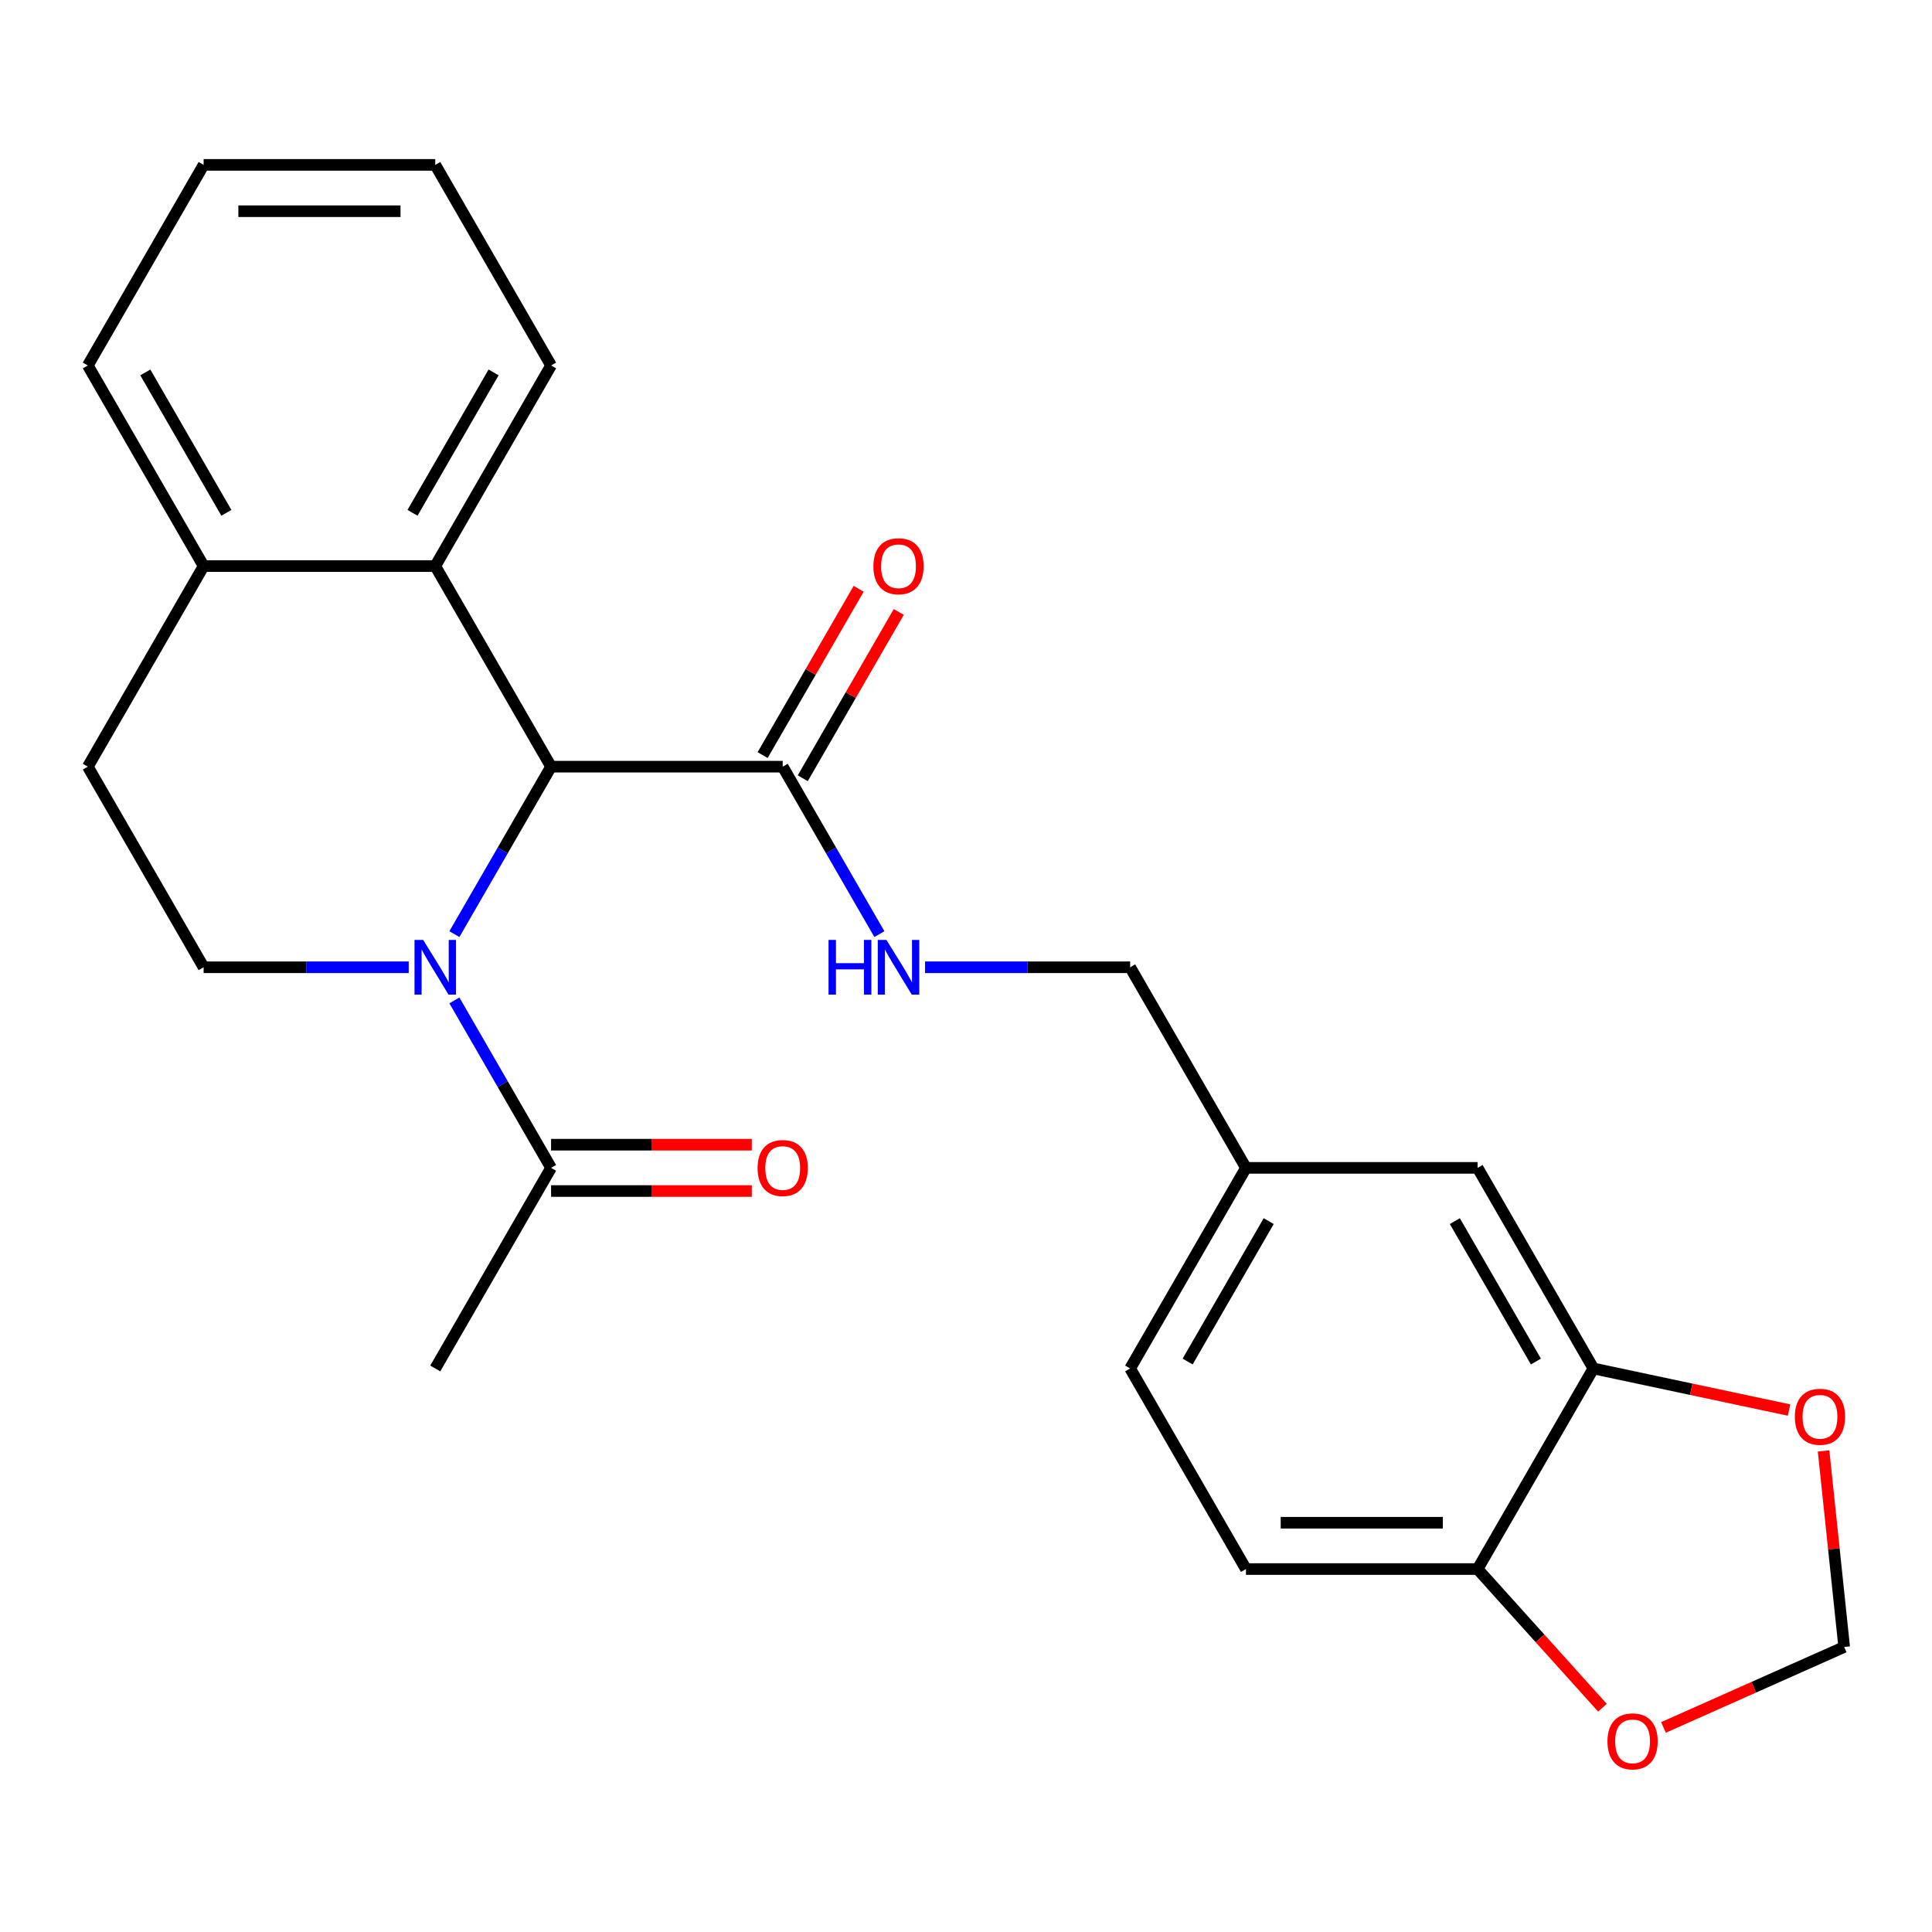 <?xml version='1.0' encoding='iso-8859-1'?>
<svg version='1.1' baseProfile='full'
              xmlns='http://www.w3.org/2000/svg'
                      xmlns:rdkit='http://www.rdkit.org/xml'
                      xmlns:xlink='http://www.w3.org/1999/xlink'
                  xml:space='preserve'
width='1000px' height='1000px' viewBox='0 0 1000 1000'>
<!-- END OF HEADER -->
<rect style='opacity:1.0;fill:#FFFFFF;stroke:none' width='1000' height='1000' x='0' y='0'> </rect>
<path class='bond-0' d='M 235.196,483.5 L 260.216,440.164' style='fill:none;fill-rule:evenodd;stroke:#0000FF;stroke-width:6px;stroke-linecap:butt;stroke-linejoin:miter;stroke-opacity:1' />
<path class='bond-0' d='M 260.216,440.164 L 285.236,396.829' style='fill:none;fill-rule:evenodd;stroke:#000000;stroke-width:6px;stroke-linecap:butt;stroke-linejoin:miter;stroke-opacity:1' />
<path class='bond-2' d='M 235.196,517.814 L 260.216,561.15' style='fill:none;fill-rule:evenodd;stroke:#0000FF;stroke-width:6px;stroke-linecap:butt;stroke-linejoin:miter;stroke-opacity:1' />
<path class='bond-2' d='M 260.216,561.15 L 285.236,604.485' style='fill:none;fill-rule:evenodd;stroke:#000000;stroke-width:6px;stroke-linecap:butt;stroke-linejoin:miter;stroke-opacity:1' />
<path class='bond-4' d='M 211.553,500.657 L 158.476,500.657' style='fill:none;fill-rule:evenodd;stroke:#0000FF;stroke-width:6px;stroke-linecap:butt;stroke-linejoin:miter;stroke-opacity:1' />
<path class='bond-4' d='M 158.476,500.657 L 105.4,500.657' style='fill:none;fill-rule:evenodd;stroke:#000000;stroke-width:6px;stroke-linecap:butt;stroke-linejoin:miter;stroke-opacity:1' />
<path class='bond-1' d='M 285.236,396.829 L 405.126,396.829' style='fill:none;fill-rule:evenodd;stroke:#000000;stroke-width:6px;stroke-linecap:butt;stroke-linejoin:miter;stroke-opacity:1' />
<path class='bond-3' d='M 285.236,396.829 L 225.29,293.001' style='fill:none;fill-rule:evenodd;stroke:#000000;stroke-width:6px;stroke-linecap:butt;stroke-linejoin:miter;stroke-opacity:1' />
<path class='bond-6' d='M 405.126,396.829 L 430.146,440.164' style='fill:none;fill-rule:evenodd;stroke:#000000;stroke-width:6px;stroke-linecap:butt;stroke-linejoin:miter;stroke-opacity:1' />
<path class='bond-6' d='M 430.146,440.164 L 455.166,483.5' style='fill:none;fill-rule:evenodd;stroke:#0000FF;stroke-width:6px;stroke-linecap:butt;stroke-linejoin:miter;stroke-opacity:1' />
<path class='bond-13' d='M 415.509,402.823 L 440.355,359.788' style='fill:none;fill-rule:evenodd;stroke:#000000;stroke-width:6px;stroke-linecap:butt;stroke-linejoin:miter;stroke-opacity:1' />
<path class='bond-13' d='M 440.355,359.788 L 465.202,316.752' style='fill:none;fill-rule:evenodd;stroke:#FF0000;stroke-width:6px;stroke-linecap:butt;stroke-linejoin:miter;stroke-opacity:1' />
<path class='bond-13' d='M 394.743,390.834 L 419.59,347.799' style='fill:none;fill-rule:evenodd;stroke:#000000;stroke-width:6px;stroke-linecap:butt;stroke-linejoin:miter;stroke-opacity:1' />
<path class='bond-13' d='M 419.59,347.799 L 444.436,304.763' style='fill:none;fill-rule:evenodd;stroke:#FF0000;stroke-width:6px;stroke-linecap:butt;stroke-linejoin:miter;stroke-opacity:1' />
<path class='bond-14' d='M 285.236,616.474 L 337.182,616.474' style='fill:none;fill-rule:evenodd;stroke:#000000;stroke-width:6px;stroke-linecap:butt;stroke-linejoin:miter;stroke-opacity:1' />
<path class='bond-14' d='M 337.182,616.474 L 389.129,616.474' style='fill:none;fill-rule:evenodd;stroke:#FF0000;stroke-width:6px;stroke-linecap:butt;stroke-linejoin:miter;stroke-opacity:1' />
<path class='bond-14' d='M 285.236,592.496 L 337.182,592.496' style='fill:none;fill-rule:evenodd;stroke:#000000;stroke-width:6px;stroke-linecap:butt;stroke-linejoin:miter;stroke-opacity:1' />
<path class='bond-14' d='M 337.182,592.496 L 389.129,592.496' style='fill:none;fill-rule:evenodd;stroke:#FF0000;stroke-width:6px;stroke-linecap:butt;stroke-linejoin:miter;stroke-opacity:1' />
<path class='bond-21' d='M 285.236,604.485 L 225.29,708.313' style='fill:none;fill-rule:evenodd;stroke:#000000;stroke-width:6px;stroke-linecap:butt;stroke-linejoin:miter;stroke-opacity:1' />
<path class='bond-20' d='M 225.29,293.001 L 285.236,189.172' style='fill:none;fill-rule:evenodd;stroke:#000000;stroke-width:6px;stroke-linecap:butt;stroke-linejoin:miter;stroke-opacity:1' />
<path class='bond-20' d='M 213.516,265.437 L 255.478,192.758' style='fill:none;fill-rule:evenodd;stroke:#000000;stroke-width:6px;stroke-linecap:butt;stroke-linejoin:miter;stroke-opacity:1' />
<path class='bond-25' d='M 225.29,293.001 L 105.4,293.001' style='fill:none;fill-rule:evenodd;stroke:#000000;stroke-width:6px;stroke-linecap:butt;stroke-linejoin:miter;stroke-opacity:1' />
<path class='bond-15' d='M 105.4,500.657 L 45.455,396.829' style='fill:none;fill-rule:evenodd;stroke:#000000;stroke-width:6px;stroke-linecap:butt;stroke-linejoin:miter;stroke-opacity:1' />
<path class='bond-5' d='M 824.743,708.313 L 764.798,604.485' style='fill:none;fill-rule:evenodd;stroke:#000000;stroke-width:6px;stroke-linecap:butt;stroke-linejoin:miter;stroke-opacity:1' />
<path class='bond-5' d='M 794.985,704.728 L 753.024,632.049' style='fill:none;fill-rule:evenodd;stroke:#000000;stroke-width:6px;stroke-linecap:butt;stroke-linejoin:miter;stroke-opacity:1' />
<path class='bond-8' d='M 824.743,708.313 L 875.38,719.077' style='fill:none;fill-rule:evenodd;stroke:#000000;stroke-width:6px;stroke-linecap:butt;stroke-linejoin:miter;stroke-opacity:1' />
<path class='bond-8' d='M 875.38,719.077 L 926.016,729.84' style='fill:none;fill-rule:evenodd;stroke:#FF0000;stroke-width:6px;stroke-linecap:butt;stroke-linejoin:miter;stroke-opacity:1' />
<path class='bond-27' d='M 824.743,708.313 L 764.798,812.142' style='fill:none;fill-rule:evenodd;stroke:#000000;stroke-width:6px;stroke-linecap:butt;stroke-linejoin:miter;stroke-opacity:1' />
<path class='bond-18' d='M 478.809,500.657 L 531.885,500.657' style='fill:none;fill-rule:evenodd;stroke:#0000FF;stroke-width:6px;stroke-linecap:butt;stroke-linejoin:miter;stroke-opacity:1' />
<path class='bond-18' d='M 531.885,500.657 L 584.962,500.657' style='fill:none;fill-rule:evenodd;stroke:#000000;stroke-width:6px;stroke-linecap:butt;stroke-linejoin:miter;stroke-opacity:1' />
<path class='bond-7' d='M 764.798,812.142 L 644.907,812.142' style='fill:none;fill-rule:evenodd;stroke:#000000;stroke-width:6px;stroke-linecap:butt;stroke-linejoin:miter;stroke-opacity:1' />
<path class='bond-7' d='M 746.814,788.164 L 662.891,788.164' style='fill:none;fill-rule:evenodd;stroke:#000000;stroke-width:6px;stroke-linecap:butt;stroke-linejoin:miter;stroke-opacity:1' />
<path class='bond-9' d='M 764.798,812.142 L 797.113,848.031' style='fill:none;fill-rule:evenodd;stroke:#000000;stroke-width:6px;stroke-linecap:butt;stroke-linejoin:miter;stroke-opacity:1' />
<path class='bond-9' d='M 797.113,848.031 L 829.427,883.92' style='fill:none;fill-rule:evenodd;stroke:#FF0000;stroke-width:6px;stroke-linecap:butt;stroke-linejoin:miter;stroke-opacity:1' />
<path class='bond-11' d='M 943.88,750.997 L 949.213,801.736' style='fill:none;fill-rule:evenodd;stroke:#FF0000;stroke-width:6px;stroke-linecap:butt;stroke-linejoin:miter;stroke-opacity:1' />
<path class='bond-11' d='M 949.213,801.736 L 954.545,852.474' style='fill:none;fill-rule:evenodd;stroke:#000000;stroke-width:6px;stroke-linecap:butt;stroke-linejoin:miter;stroke-opacity:1' />
<path class='bond-28' d='M 861.017,894.115 L 907.781,873.295' style='fill:none;fill-rule:evenodd;stroke:#FF0000;stroke-width:6px;stroke-linecap:butt;stroke-linejoin:miter;stroke-opacity:1' />
<path class='bond-28' d='M 907.781,873.295 L 954.545,852.474' style='fill:none;fill-rule:evenodd;stroke:#000000;stroke-width:6px;stroke-linecap:butt;stroke-linejoin:miter;stroke-opacity:1' />
<path class='bond-10' d='M 105.4,293.001 L 45.455,396.829' style='fill:none;fill-rule:evenodd;stroke:#000000;stroke-width:6px;stroke-linecap:butt;stroke-linejoin:miter;stroke-opacity:1' />
<path class='bond-22' d='M 105.4,293.001 L 45.455,189.172' style='fill:none;fill-rule:evenodd;stroke:#000000;stroke-width:6px;stroke-linecap:butt;stroke-linejoin:miter;stroke-opacity:1' />
<path class='bond-22' d='M 117.174,265.437 L 75.212,192.758' style='fill:none;fill-rule:evenodd;stroke:#000000;stroke-width:6px;stroke-linecap:butt;stroke-linejoin:miter;stroke-opacity:1' />
<path class='bond-12' d='M 764.798,604.485 L 644.907,604.485' style='fill:none;fill-rule:evenodd;stroke:#000000;stroke-width:6px;stroke-linecap:butt;stroke-linejoin:miter;stroke-opacity:1' />
<path class='bond-16' d='M 644.907,812.142 L 584.962,708.313' style='fill:none;fill-rule:evenodd;stroke:#000000;stroke-width:6px;stroke-linecap:butt;stroke-linejoin:miter;stroke-opacity:1' />
<path class='bond-17' d='M 644.907,604.485 L 584.962,500.657' style='fill:none;fill-rule:evenodd;stroke:#000000;stroke-width:6px;stroke-linecap:butt;stroke-linejoin:miter;stroke-opacity:1' />
<path class='bond-19' d='M 644.907,604.485 L 584.962,708.313' style='fill:none;fill-rule:evenodd;stroke:#000000;stroke-width:6px;stroke-linecap:butt;stroke-linejoin:miter;stroke-opacity:1' />
<path class='bond-19' d='M 656.681,632.049 L 614.719,704.728' style='fill:none;fill-rule:evenodd;stroke:#000000;stroke-width:6px;stroke-linecap:butt;stroke-linejoin:miter;stroke-opacity:1' />
<path class='bond-23' d='M 285.236,189.172 L 225.29,85.344' style='fill:none;fill-rule:evenodd;stroke:#000000;stroke-width:6px;stroke-linecap:butt;stroke-linejoin:miter;stroke-opacity:1' />
<path class='bond-24' d='M 45.455,189.172 L 105.4,85.344' style='fill:none;fill-rule:evenodd;stroke:#000000;stroke-width:6px;stroke-linecap:butt;stroke-linejoin:miter;stroke-opacity:1' />
<path class='bond-26' d='M 225.29,85.344 L 105.4,85.344' style='fill:none;fill-rule:evenodd;stroke:#000000;stroke-width:6px;stroke-linecap:butt;stroke-linejoin:miter;stroke-opacity:1' />
<path class='bond-26' d='M 207.307,109.322 L 123.383,109.322' style='fill:none;fill-rule:evenodd;stroke:#000000;stroke-width:6px;stroke-linecap:butt;stroke-linejoin:miter;stroke-opacity:1' />
<path  class='atom-0' d='M 219.03 486.497
L 228.31 501.497
Q 229.23 502.977, 230.71 505.657
Q 232.19 508.337, 232.27 508.497
L 232.27 486.497
L 236.03 486.497
L 236.03 514.817
L 232.15 514.817
L 222.19 498.417
Q 221.03 496.497, 219.79 494.297
Q 218.59 492.097, 218.23 491.417
L 218.23 514.817
L 214.55 514.817
L 214.55 486.497
L 219.03 486.497
' fill='#0000FF'/>
<path  class='atom-7' d='M 428.851 486.497
L 432.691 486.497
L 432.691 498.537
L 447.171 498.537
L 447.171 486.497
L 451.011 486.497
L 451.011 514.817
L 447.171 514.817
L 447.171 501.737
L 432.691 501.737
L 432.691 514.817
L 428.851 514.817
L 428.851 486.497
' fill='#0000FF'/>
<path  class='atom-7' d='M 458.811 486.497
L 468.091 501.497
Q 469.011 502.977, 470.491 505.657
Q 471.971 508.337, 472.051 508.497
L 472.051 486.497
L 475.811 486.497
L 475.811 514.817
L 471.931 514.817
L 461.971 498.417
Q 460.811 496.497, 459.571 494.297
Q 458.371 492.097, 458.011 491.417
L 458.011 514.817
L 454.331 514.817
L 454.331 486.497
L 458.811 486.497
' fill='#0000FF'/>
<path  class='atom-9' d='M 929.013 733.32
Q 929.013 726.52, 932.373 722.72
Q 935.733 718.92, 942.013 718.92
Q 948.293 718.92, 951.653 722.72
Q 955.013 726.52, 955.013 733.32
Q 955.013 740.2, 951.613 744.12
Q 948.213 748, 942.013 748
Q 935.773 748, 932.373 744.12
Q 929.013 740.24, 929.013 733.32
M 942.013 744.8
Q 946.333 744.8, 948.653 741.92
Q 951.013 739, 951.013 733.32
Q 951.013 727.76, 948.653 724.96
Q 946.333 722.12, 942.013 722.12
Q 937.693 722.12, 935.333 724.92
Q 933.013 727.72, 933.013 733.32
Q 933.013 739.04, 935.333 741.92
Q 937.693 744.8, 942.013 744.8
' fill='#FF0000'/>
<path  class='atom-10' d='M 832.02 901.318
Q 832.02 894.518, 835.38 890.718
Q 838.74 886.918, 845.02 886.918
Q 851.3 886.918, 854.66 890.718
Q 858.02 894.518, 858.02 901.318
Q 858.02 908.198, 854.62 912.118
Q 851.22 915.998, 845.02 915.998
Q 838.78 915.998, 835.38 912.118
Q 832.02 908.238, 832.02 901.318
M 845.02 912.798
Q 849.34 912.798, 851.66 909.918
Q 854.02 906.998, 854.02 901.318
Q 854.02 895.758, 851.66 892.958
Q 849.34 890.118, 845.02 890.118
Q 840.7 890.118, 838.34 892.918
Q 836.02 895.718, 836.02 901.318
Q 836.02 907.038, 838.34 909.918
Q 840.7 912.798, 845.02 912.798
' fill='#FF0000'/>
<path  class='atom-14' d='M 452.071 293.081
Q 452.071 286.281, 455.431 282.481
Q 458.791 278.681, 465.071 278.681
Q 471.351 278.681, 474.711 282.481
Q 478.071 286.281, 478.071 293.081
Q 478.071 299.961, 474.671 303.881
Q 471.271 307.761, 465.071 307.761
Q 458.831 307.761, 455.431 303.881
Q 452.071 300.001, 452.071 293.081
M 465.071 304.561
Q 469.391 304.561, 471.711 301.681
Q 474.071 298.761, 474.071 293.081
Q 474.071 287.521, 471.711 284.721
Q 469.391 281.881, 465.071 281.881
Q 460.751 281.881, 458.391 284.681
Q 456.071 287.481, 456.071 293.081
Q 456.071 298.801, 458.391 301.681
Q 460.751 304.561, 465.071 304.561
' fill='#FF0000'/>
<path  class='atom-15' d='M 392.126 604.565
Q 392.126 597.765, 395.486 593.965
Q 398.846 590.165, 405.126 590.165
Q 411.406 590.165, 414.766 593.965
Q 418.126 597.765, 418.126 604.565
Q 418.126 611.445, 414.726 615.365
Q 411.326 619.245, 405.126 619.245
Q 398.886 619.245, 395.486 615.365
Q 392.126 611.485, 392.126 604.565
M 405.126 616.045
Q 409.446 616.045, 411.766 613.165
Q 414.126 610.245, 414.126 604.565
Q 414.126 599.005, 411.766 596.205
Q 409.446 593.365, 405.126 593.365
Q 400.806 593.365, 398.446 596.165
Q 396.126 598.965, 396.126 604.565
Q 396.126 610.285, 398.446 613.165
Q 400.806 616.045, 405.126 616.045
' fill='#FF0000'/>
</svg>
